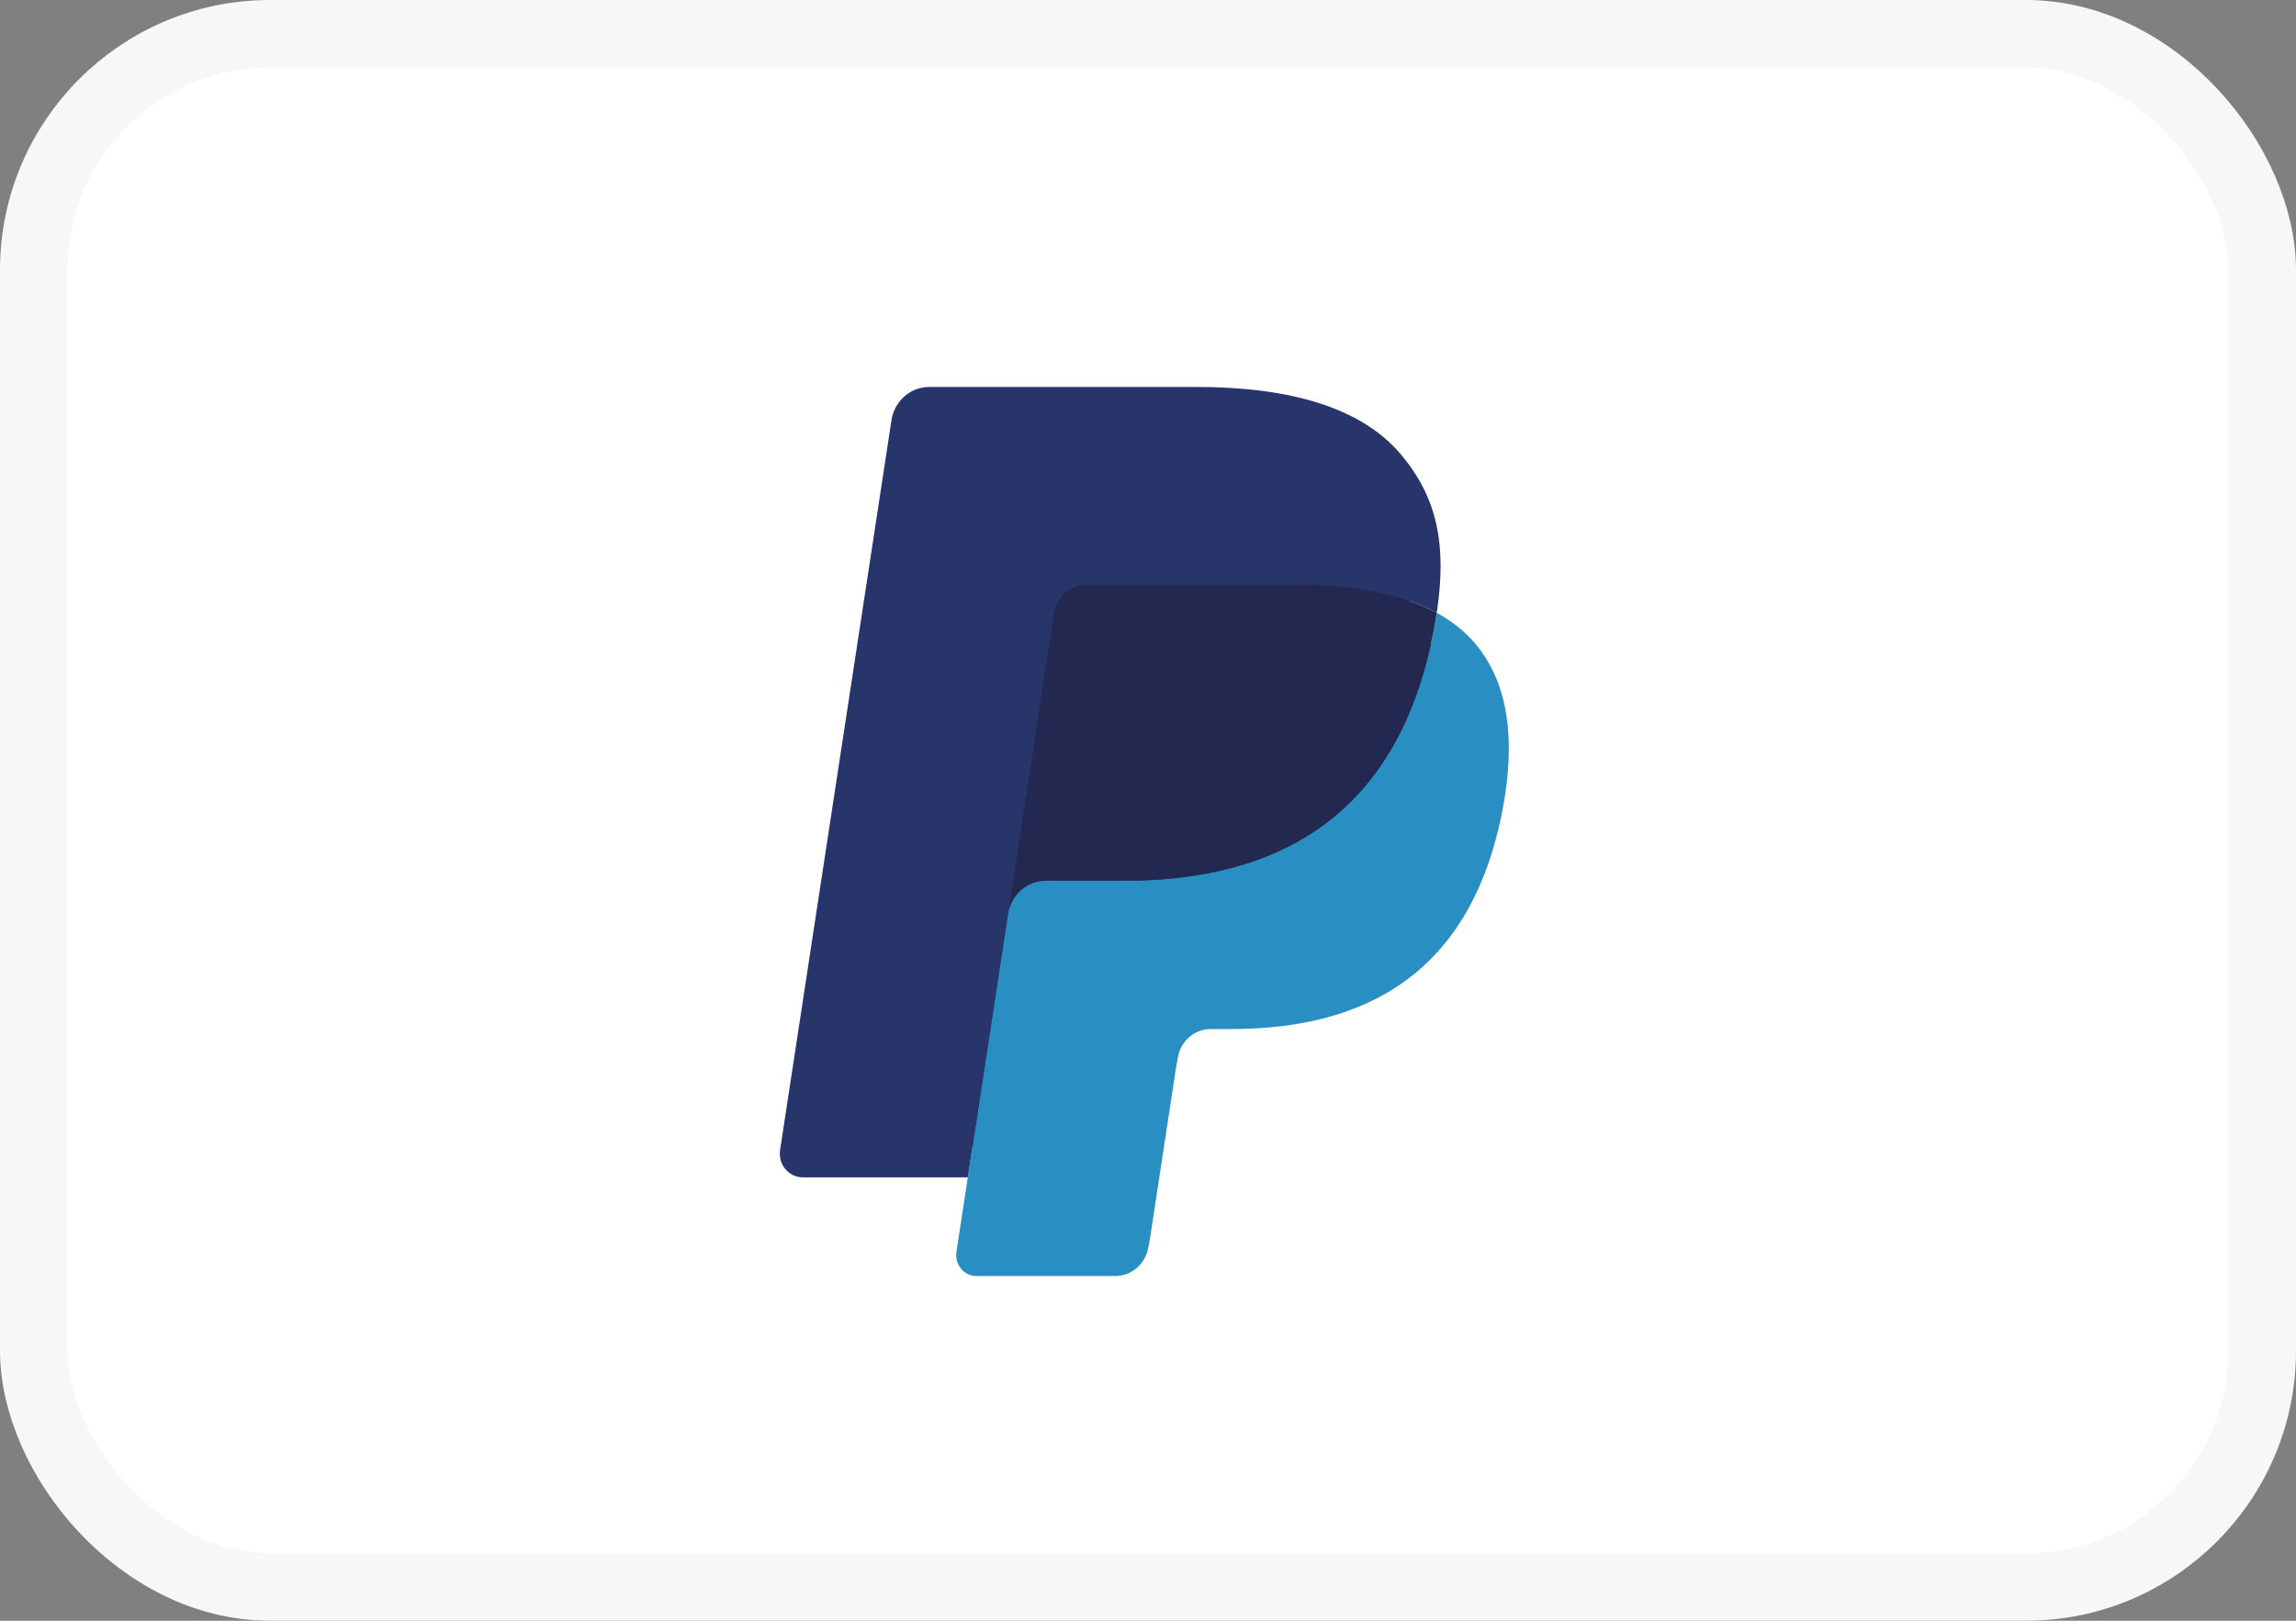 <svg xmlns="http://www.w3.org/2000/svg" width="34" height="24" viewBox="0 0 34 24" fill="none"><rect x="0" y="0" width="34" height="24" fill="#808080" stroke="none"/><rect x="0.5" y="0.5" width="33" height="23" rx="3.5" fill="white"></rect><rect x="0.5" y="0.5" width="33" height="23" rx="3.5" stroke="#F9F7F6"></rect><path fill-rule="evenodd" clip-rule="evenodd" d="M14.614 18.448L14.835 16.999L14.343 16.987H11.995L13.627 6.294C13.632 6.261 13.649 6.231 13.673 6.21C13.697 6.188 13.727 6.177 13.76 6.177H17.719C19.033 6.177 19.94 6.459 20.413 7.017C20.636 7.279 20.777 7.553 20.845 7.854C20.917 8.169 20.918 8.547 20.848 9.007L20.843 9.041V9.336L21.065 9.466C21.252 9.568 21.401 9.685 21.515 9.82C21.705 10.043 21.828 10.328 21.879 10.665C21.933 11.012 21.915 11.425 21.828 11.892C21.726 12.429 21.562 12.898 21.341 13.28C21.138 13.633 20.879 13.926 20.571 14.153C20.277 14.368 19.928 14.532 19.534 14.637C19.151 14.74 18.715 14.792 18.237 14.792H17.929C17.709 14.792 17.495 14.874 17.327 15.021C17.158 15.171 17.047 15.376 17.013 15.6L16.989 15.73L16.599 18.285L16.582 18.378C16.577 18.408 16.569 18.423 16.557 18.433C16.547 18.442 16.531 18.448 16.517 18.448H14.614" fill="#28356A"></path><path fill-rule="evenodd" clip-rule="evenodd" d="M21.276 9.075C21.264 9.153 21.25 9.233 21.235 9.315C20.713 12.085 18.927 13.042 16.646 13.042H15.484C15.205 13.042 14.97 13.252 14.927 13.536L14.163 18.539C14.135 18.726 14.274 18.895 14.457 18.895H16.517C16.761 18.895 16.968 18.711 17.006 18.463L17.027 18.355L17.415 15.81L17.44 15.671C17.477 15.421 17.685 15.238 17.929 15.238H18.237C20.233 15.238 21.796 14.4 22.253 11.976C22.443 10.964 22.345 10.119 21.84 9.524C21.687 9.345 21.497 9.196 21.276 9.075" fill="#298FC2"></path><path fill-rule="evenodd" clip-rule="evenodd" d="M20.729 8.85C20.649 8.826 20.567 8.804 20.483 8.784C20.398 8.765 20.311 8.748 20.221 8.733C19.908 8.681 19.565 8.656 19.198 8.656H16.095C16.018 8.656 15.945 8.674 15.881 8.706C15.737 8.777 15.631 8.917 15.605 9.089L14.945 13.41L14.926 13.536C14.97 13.252 15.205 13.042 15.484 13.042H16.645C18.927 13.042 20.713 12.085 21.235 9.315C21.251 9.233 21.264 9.153 21.275 9.075C21.143 9.002 21 8.94 20.846 8.887C20.808 8.874 20.769 8.862 20.729 8.85" fill="#22284F"></path><path fill-rule="evenodd" clip-rule="evenodd" d="M15.605 9.089C15.631 8.917 15.738 8.777 15.881 8.707C15.946 8.674 16.018 8.656 16.095 8.656H19.198C19.565 8.656 19.909 8.681 20.222 8.734C20.311 8.748 20.398 8.765 20.483 8.785C20.567 8.804 20.65 8.826 20.73 8.85C20.769 8.862 20.808 8.875 20.847 8.887C21.001 8.94 21.144 9.003 21.276 9.075C21.431 8.051 21.275 7.354 20.739 6.722C20.149 6.027 19.083 5.73 17.719 5.73H13.76C13.482 5.73 13.244 5.939 13.201 6.224L11.552 17.028C11.519 17.242 11.679 17.434 11.887 17.434H14.332L15.605 9.089" fill="#28356A"></path></svg>